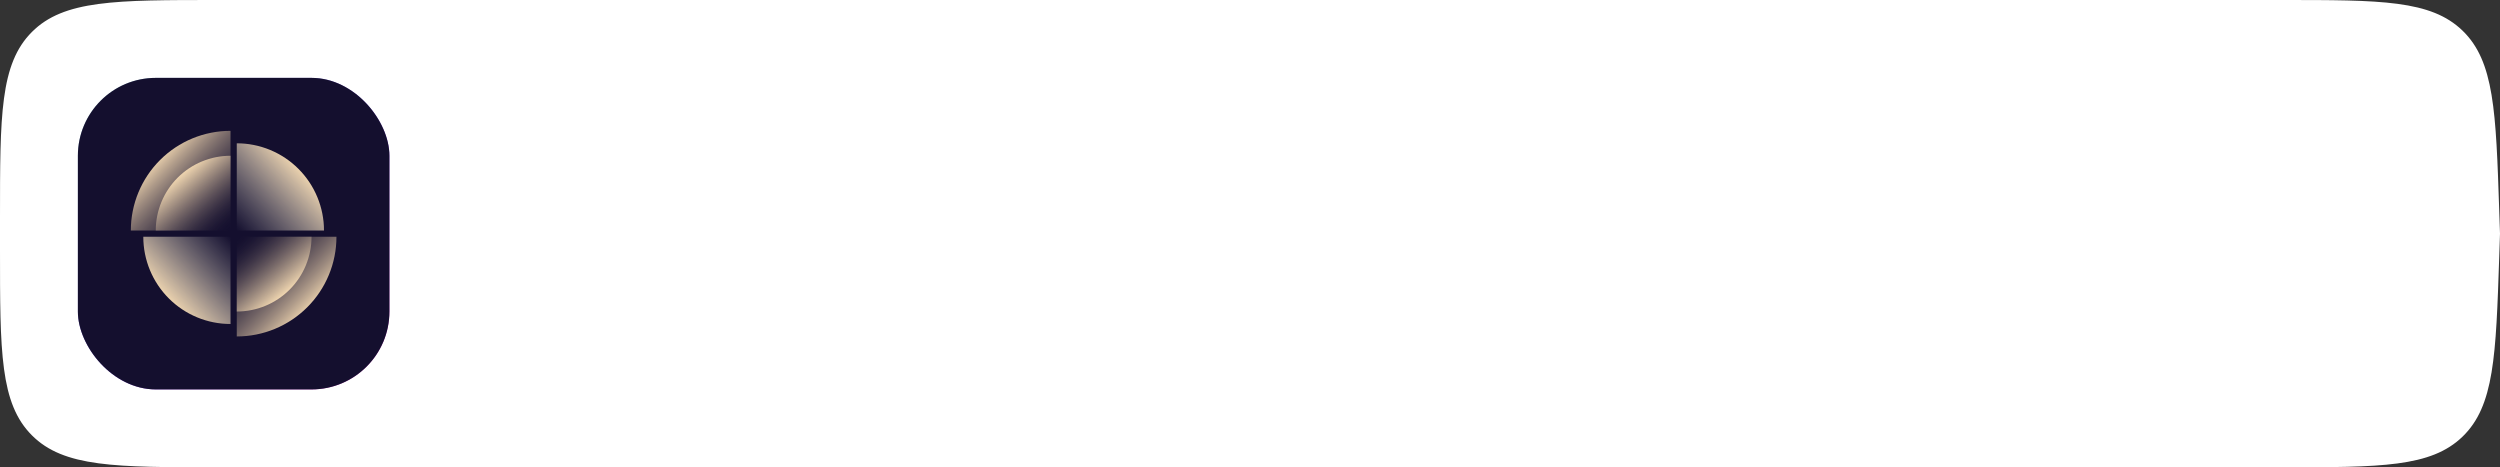<?xml version="1.0" encoding="UTF-8"?> <svg xmlns="http://www.w3.org/2000/svg" width="321" height="60" viewBox="0 0 321 60" fill="none"><rect x="0" y="0" width="321" height="60" fill="#333333" stroke="none"/> <path d="M0 28C0 14.801 0 8.201 4.101 4.101C8.201 0 14.801 0 28 0H292.918C305.72 0 312.122 0 316.192 3.937C320.262 7.874 320.476 14.272 320.902 27.067L321 30L320.902 32.933C320.476 45.728 320.262 52.126 316.192 56.063C312.122 60 305.72 60 292.918 60H28C14.801 60 8.201 60 4.101 55.9C0 51.799 0 45.199 0 32V28Z" fill="white"></path> <g clip-path="url(#clip0_179_2022)"> <rect x="10" y="10" width="40" height="40" rx="10" fill="url(#paint0_linear_179_2022)"></rect> <circle cx="27.601" cy="25.2" r="3.2" fill="white"></circle> <ellipse cx="27.601" cy="34.001" rx="5.6" ry="3.2" fill="white"></ellipse> <path d="M37.199 34C37.199 35.326 35.571 36.4 33.582 36.4C34.168 35.76 34.571 34.956 34.571 34.001C34.571 33.045 34.167 32.241 33.58 31.6C35.568 31.6 37.199 32.675 37.199 34Z" fill="white"></path> <path d="M34.799 25.201C34.799 26.526 33.724 27.601 32.399 27.601C32.11 27.601 31.833 27.549 31.576 27.456C31.955 26.79 32.171 26.02 32.171 25.2C32.171 24.38 31.955 23.61 31.577 22.945C31.833 22.852 32.11 22.8 32.399 22.8C33.724 22.8 34.799 23.875 34.799 25.201Z" fill="white"></path> <rect width="40" height="40" transform="translate(10 10)" fill="#140F2E"></rect> <path d="M29.6 16.8C27.919 16.8 26.254 17.131 24.701 17.774C23.148 18.418 21.737 19.36 20.549 20.549C19.36 21.738 18.417 23.149 17.774 24.702C17.131 26.255 16.8 27.919 16.8 29.6L29.6 29.6V16.8Z" fill="url(#paint1_linear_179_2022)"></path> <path d="M29.6 20C28.339 20 27.091 20.248 25.926 20.731C24.762 21.213 23.703 21.92 22.812 22.812C21.92 23.703 21.213 24.762 20.731 25.926C20.248 27.091 20 28.339 20 29.6L29.6 29.6V24.8V20Z" fill="url(#paint2_linear_179_2022)"></path> <path d="M30.4 18.4C31.871 18.4 33.328 18.69 34.686 19.253C36.045 19.815 37.28 20.64 38.32 21.68C39.36 22.72 40.185 23.955 40.748 25.314C41.311 26.673 41.6 28.129 41.6 29.6L30.4 29.6L30.4 18.4Z" fill="url(#paint3_linear_179_2022)"></path> <path d="M30.4 43.2C32.081 43.2 33.746 42.869 35.298 42.226C36.852 41.582 38.263 40.639 39.451 39.451C40.64 38.262 41.583 36.851 42.226 35.298C42.869 33.745 43.2 32.081 43.2 30.4L30.4 30.4V43.2Z" fill="url(#paint4_linear_179_2022)"></path> <path d="M30.4 40C31.661 40 32.909 39.752 34.074 39.269C35.239 38.787 36.297 38.08 37.188 37.188C38.08 36.297 38.787 35.239 39.269 34.074C39.752 32.909 40 31.661 40 30.4L30.4 30.4V35.2V40Z" fill="url(#paint5_linear_179_2022)"></path> <path d="M29.6 41.6C28.129 41.6 26.672 41.31 25.314 40.748C23.955 40.185 22.72 39.36 21.68 38.32C20.64 37.28 19.815 36.045 19.252 34.686C18.689 33.327 18.4 31.871 18.4 30.4L29.6 30.4L29.6 41.6Z" fill="url(#paint6_linear_179_2022)"></path> </g> <defs> <linearGradient id="paint0_linear_179_2022" x1="10" y1="10" x2="50" y2="50" gradientUnits="userSpaceOnUse"> <stop stop-color="#A4D8D2"></stop> <stop offset="0.526" stop-color="#895FE1"></stop> <stop offset="1" stop-color="#CE3BB3"></stop> </linearGradient> <linearGradient id="paint1_linear_179_2022" x1="19.8" y1="20.6" x2="29.2" y2="29.8" gradientUnits="userSpaceOnUse"> <stop stop-color="#F0D6B0"></stop> <stop offset="1" stop-color="#140F2E" stop-opacity="0"></stop> </linearGradient> <linearGradient id="paint2_linear_179_2022" x1="23.2" y1="22.4" x2="29.4" y2="29.8" gradientUnits="userSpaceOnUse"> <stop stop-color="#F0D6B0"></stop> <stop offset="1" stop-color="#140F2E" stop-opacity="0"></stop> </linearGradient> <linearGradient id="paint3_linear_179_2022" x1="38.8" y1="21.8" x2="30.4" y2="29.6" gradientUnits="userSpaceOnUse"> <stop stop-color="#F0D6B0"></stop> <stop offset="1" stop-color="#C4C4C4" stop-opacity="0"></stop> <stop offset="1" stop-color="#140F2E" stop-opacity="0"></stop> </linearGradient> <linearGradient id="paint4_linear_179_2022" x1="40.2" y1="39.4" x2="30.8" y2="30.2" gradientUnits="userSpaceOnUse"> <stop stop-color="#F0D6B0"></stop> <stop offset="1" stop-color="#140F2E" stop-opacity="0"></stop> </linearGradient> <linearGradient id="paint5_linear_179_2022" x1="36.8" y1="37.6" x2="30.6" y2="30.2" gradientUnits="userSpaceOnUse"> <stop stop-color="#F0D6B0"></stop> <stop offset="1" stop-color="#140F2E" stop-opacity="0"></stop> </linearGradient> <linearGradient id="paint6_linear_179_2022" x1="21.2" y1="38.2" x2="29.6" y2="30.4" gradientUnits="userSpaceOnUse"> <stop stop-color="#F0D6B0"></stop> <stop offset="1" stop-color="#C4C4C4" stop-opacity="0"></stop> <stop offset="1" stop-color="#140F2E" stop-opacity="0"></stop> </linearGradient> <clipPath id="clip0_179_2022"> <rect x="10" y="10" width="40" height="40" rx="10" fill="white"></rect> </clipPath> </defs> </svg> 